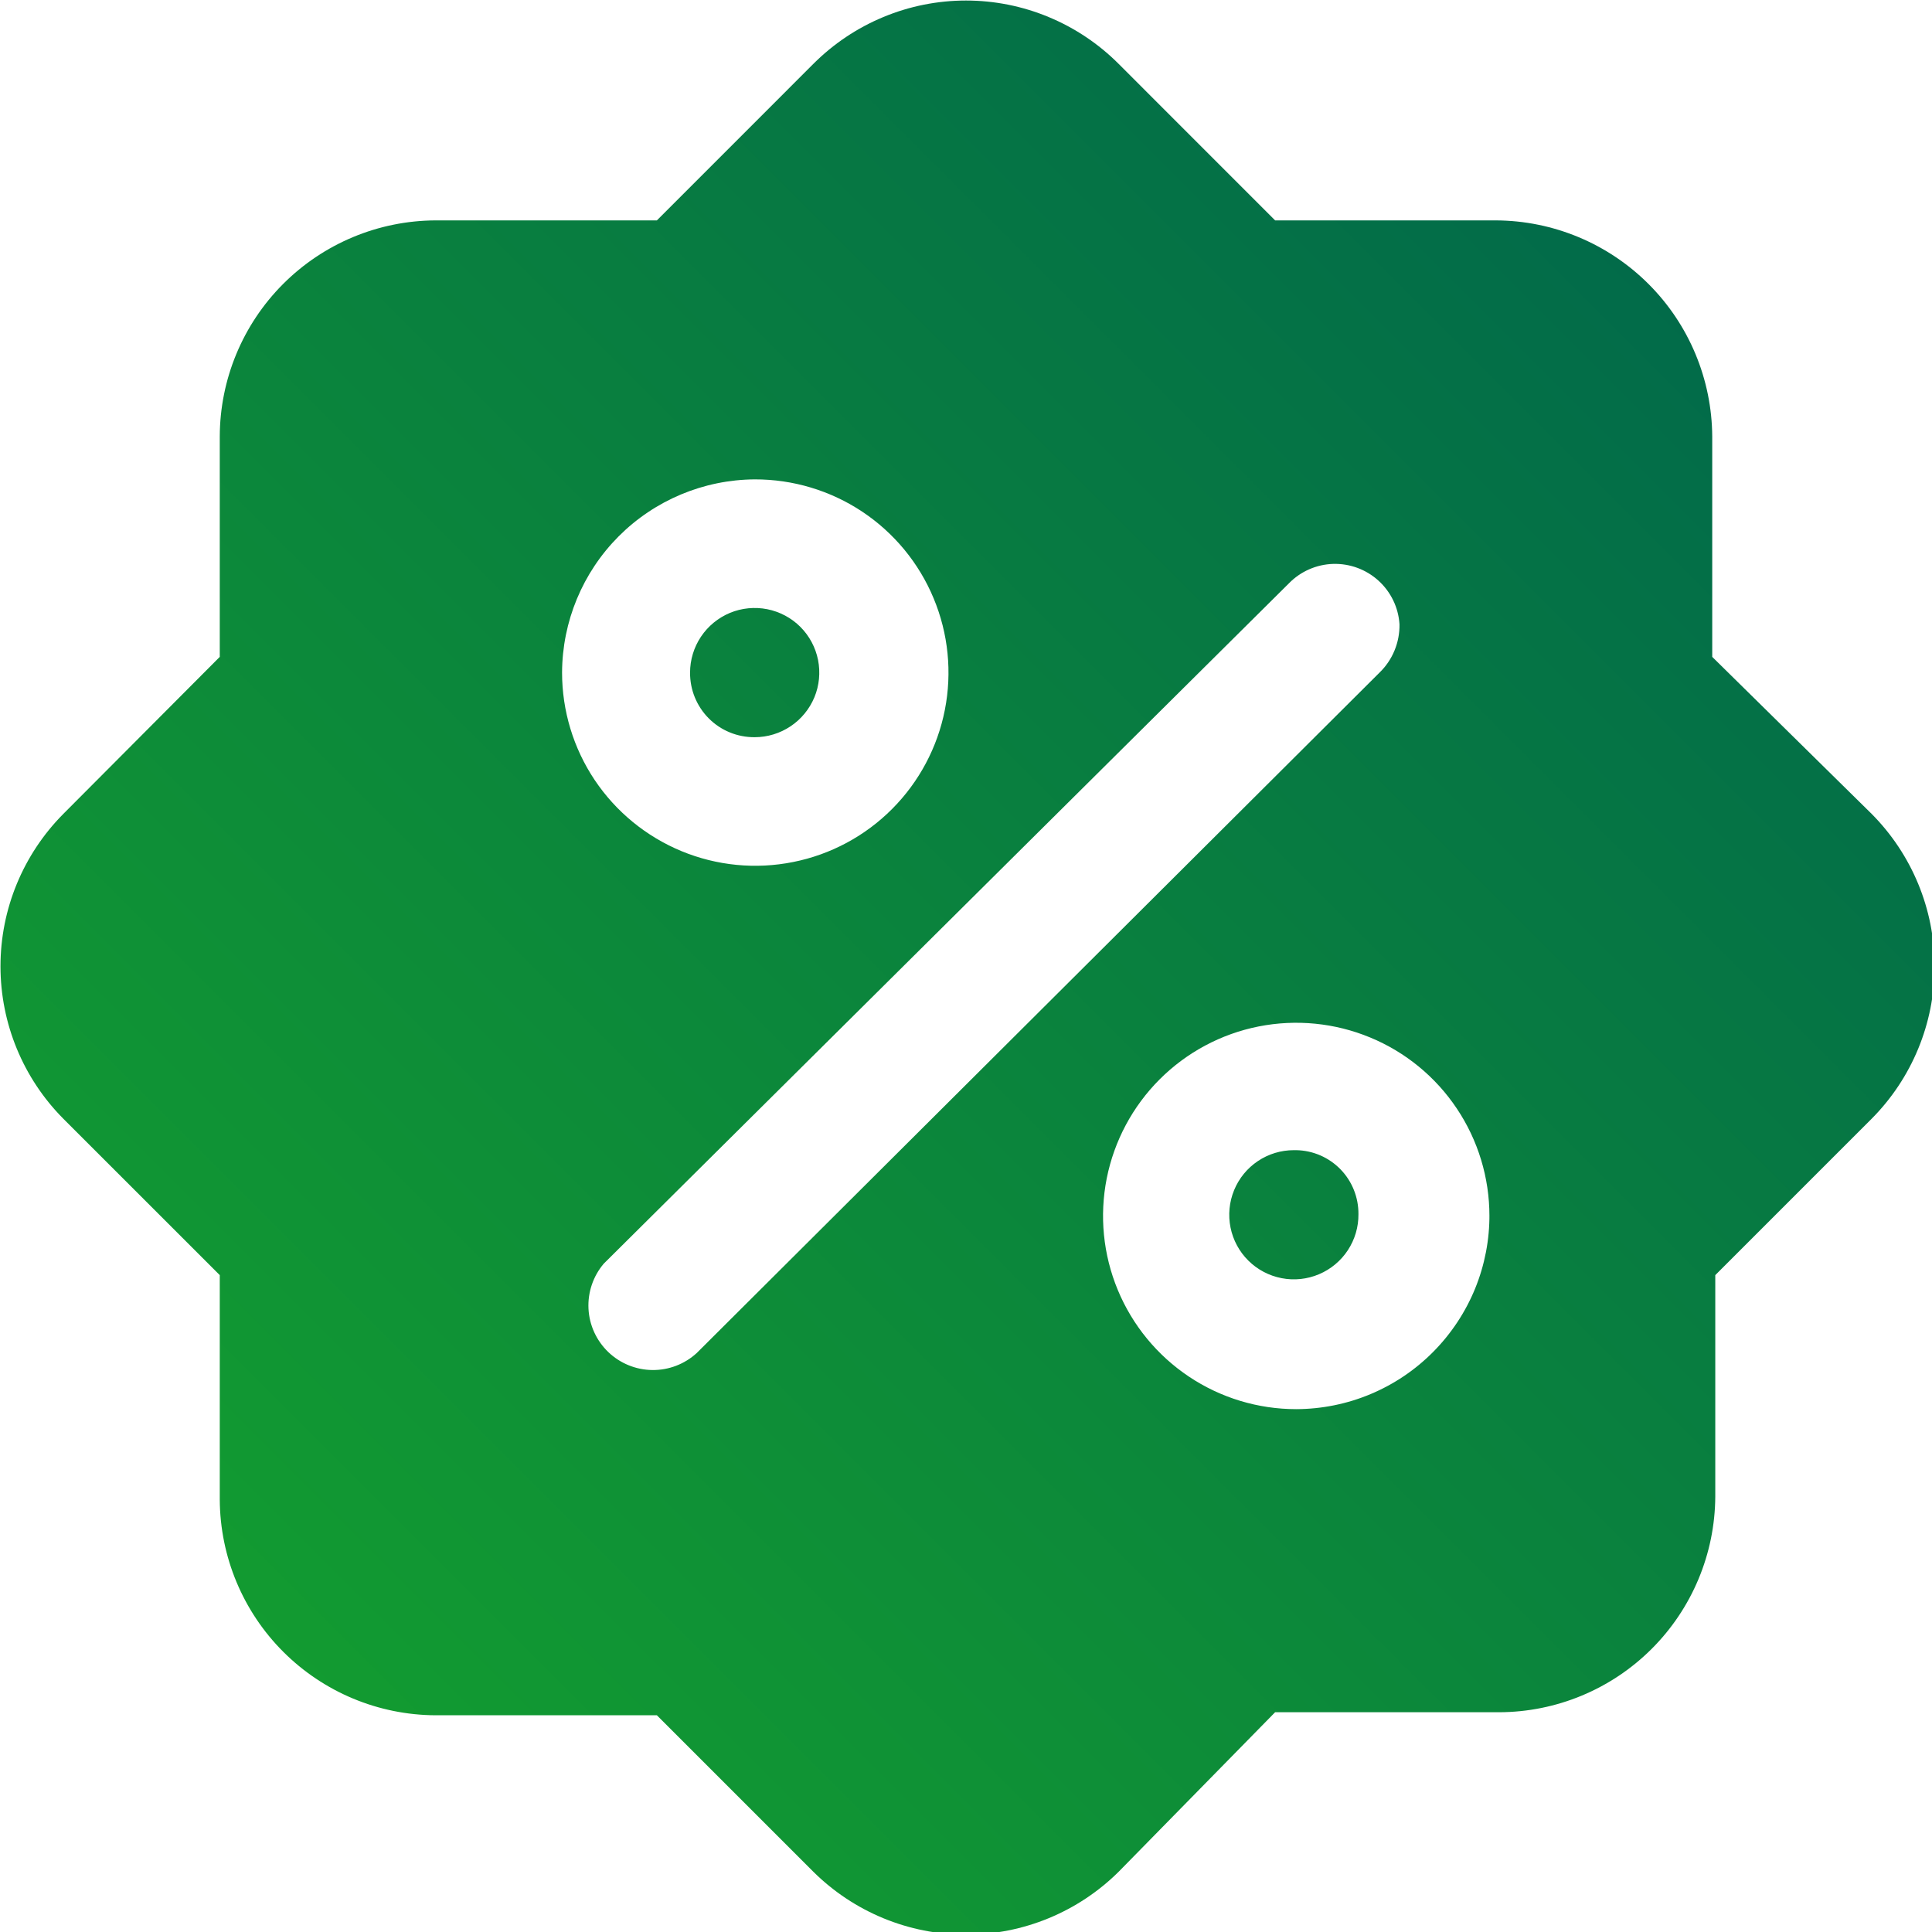 <svg width="40" height="40" viewBox="0 0 40 40" fill="none" xmlns="http://www.w3.org/2000/svg">
<g clip-path="url(#clip0_1311_1331)">
<path d="M14.287 13.925C14.287 13.661 14.366 13.402 14.513 13.182C14.66 12.962 14.869 12.791 15.113 12.689C15.357 12.588 15.627 12.562 15.886 12.613C16.145 12.665 16.384 12.792 16.571 12.979C16.758 13.166 16.885 13.405 16.937 13.664C16.988 13.924 16.962 14.193 16.861 14.437C16.759 14.681 16.588 14.89 16.368 15.037C16.148 15.184 15.889 15.263 15.625 15.263C15.449 15.264 15.274 15.231 15.111 15.164C14.948 15.098 14.8 14.999 14.675 14.874C14.551 14.75 14.453 14.602 14.386 14.439C14.319 14.276 14.286 14.101 14.287 13.925ZM26.788 23.813C26.522 23.813 26.263 23.891 26.043 24.039C25.823 24.186 25.651 24.396 25.551 24.641C25.45 24.886 25.424 25.156 25.477 25.416C25.529 25.675 25.658 25.914 25.846 26.1C26.035 26.287 26.274 26.413 26.534 26.463C26.795 26.514 27.064 26.485 27.308 26.382C27.552 26.279 27.76 26.106 27.906 25.884C28.051 25.662 28.128 25.403 28.125 25.138C28.128 24.792 27.995 24.458 27.754 24.21C27.513 23.962 27.183 23.819 26.837 23.813H26.788ZM38.75 23.163L35.513 26.4V30.988C35.506 32.171 35.032 33.304 34.194 34.14C33.356 34.976 32.221 35.447 31.038 35.45H26.4L23.163 38.75C22.322 39.585 21.185 40.054 20 40.054C18.815 40.054 17.678 39.585 16.837 38.75L13.6 35.513H9.012C7.831 35.506 6.7 35.034 5.864 34.198C5.029 33.363 4.557 32.232 4.55 31.05V26.4L1.312 23.163C0.478 22.324 0.01 21.189 0.01 20.006C0.01 18.823 0.478 17.689 1.312 16.85L4.55 13.6V9.038C4.553 7.854 5.024 6.719 5.86 5.881C6.696 5.043 7.829 4.569 9.012 4.563H13.6L16.837 1.325C17.252 0.909 17.745 0.578 18.288 0.353C18.83 0.127 19.412 0.011 20 0.011C20.588 0.011 21.17 0.127 21.712 0.353C22.255 0.578 22.748 0.909 23.163 1.325L26.4 4.563H30.975C32.16 4.569 33.294 5.043 34.132 5.881C34.97 6.718 35.443 7.853 35.45 9.038V13.6L38.75 16.85C39.584 17.689 40.053 18.823 40.053 20.006C40.053 21.189 39.584 22.324 38.75 23.163ZM11.637 13.925C11.637 14.717 11.872 15.491 12.312 16.149C12.753 16.807 13.378 17.319 14.11 17.622C14.841 17.924 15.646 18.003 16.422 17.847C17.199 17.692 17.911 17.31 18.47 16.749C19.029 16.188 19.409 15.475 19.562 14.698C19.715 13.921 19.634 13.116 19.329 12.386C19.025 11.655 18.51 11.031 17.851 10.593C17.191 10.155 16.417 9.923 15.625 9.925C14.567 9.932 13.555 10.356 12.808 11.105C12.062 11.854 11.641 12.867 11.637 13.925ZM28.562 13.925C28.696 13.795 28.801 13.64 28.872 13.468C28.943 13.296 28.978 13.111 28.975 12.925C28.953 12.579 28.797 12.255 28.54 12.022C28.284 11.789 27.947 11.665 27.6 11.675C27.256 11.686 26.929 11.829 26.688 12.075L12.5 26.163C12.28 26.422 12.167 26.756 12.184 27.096C12.201 27.436 12.348 27.756 12.593 27.992C12.839 28.228 13.165 28.361 13.505 28.365C13.845 28.369 14.174 28.243 14.425 28.013L28.562 13.925ZM30.837 25.175C30.837 24.384 30.603 23.611 30.163 22.953C29.724 22.295 29.099 21.782 28.368 21.48C27.637 21.177 26.833 21.098 26.057 21.252C25.281 21.406 24.569 21.787 24.009 22.347C23.45 22.906 23.069 23.619 22.914 24.395C22.76 25.171 22.839 25.975 23.142 26.706C23.445 27.437 23.957 28.061 24.615 28.501C25.273 28.941 26.046 29.175 26.837 29.175C27.366 29.173 27.888 29.068 28.375 28.864C28.862 28.66 29.304 28.362 29.675 27.987C30.047 27.611 30.341 27.167 30.541 26.678C30.74 26.189 30.841 25.666 30.837 25.138V25.175Z" fill="url(#paint0_linear_1311_1331)"/>
</g>
<defs>
<linearGradient id="paint0_linear_1311_1331" x1="0.387" y1="39.672" x2="36.027" y2="4.032" gradientUnits="userSpaceOnUse">
<stop stop-color="#15A42C"/>
<stop offset="1" stop-color="#01684B"/>
</linearGradient>
<clipPath id="clip0_1311_1331">
<rect width="40" height="40" fill="white"/>
</clipPath>
</defs>
</svg>
